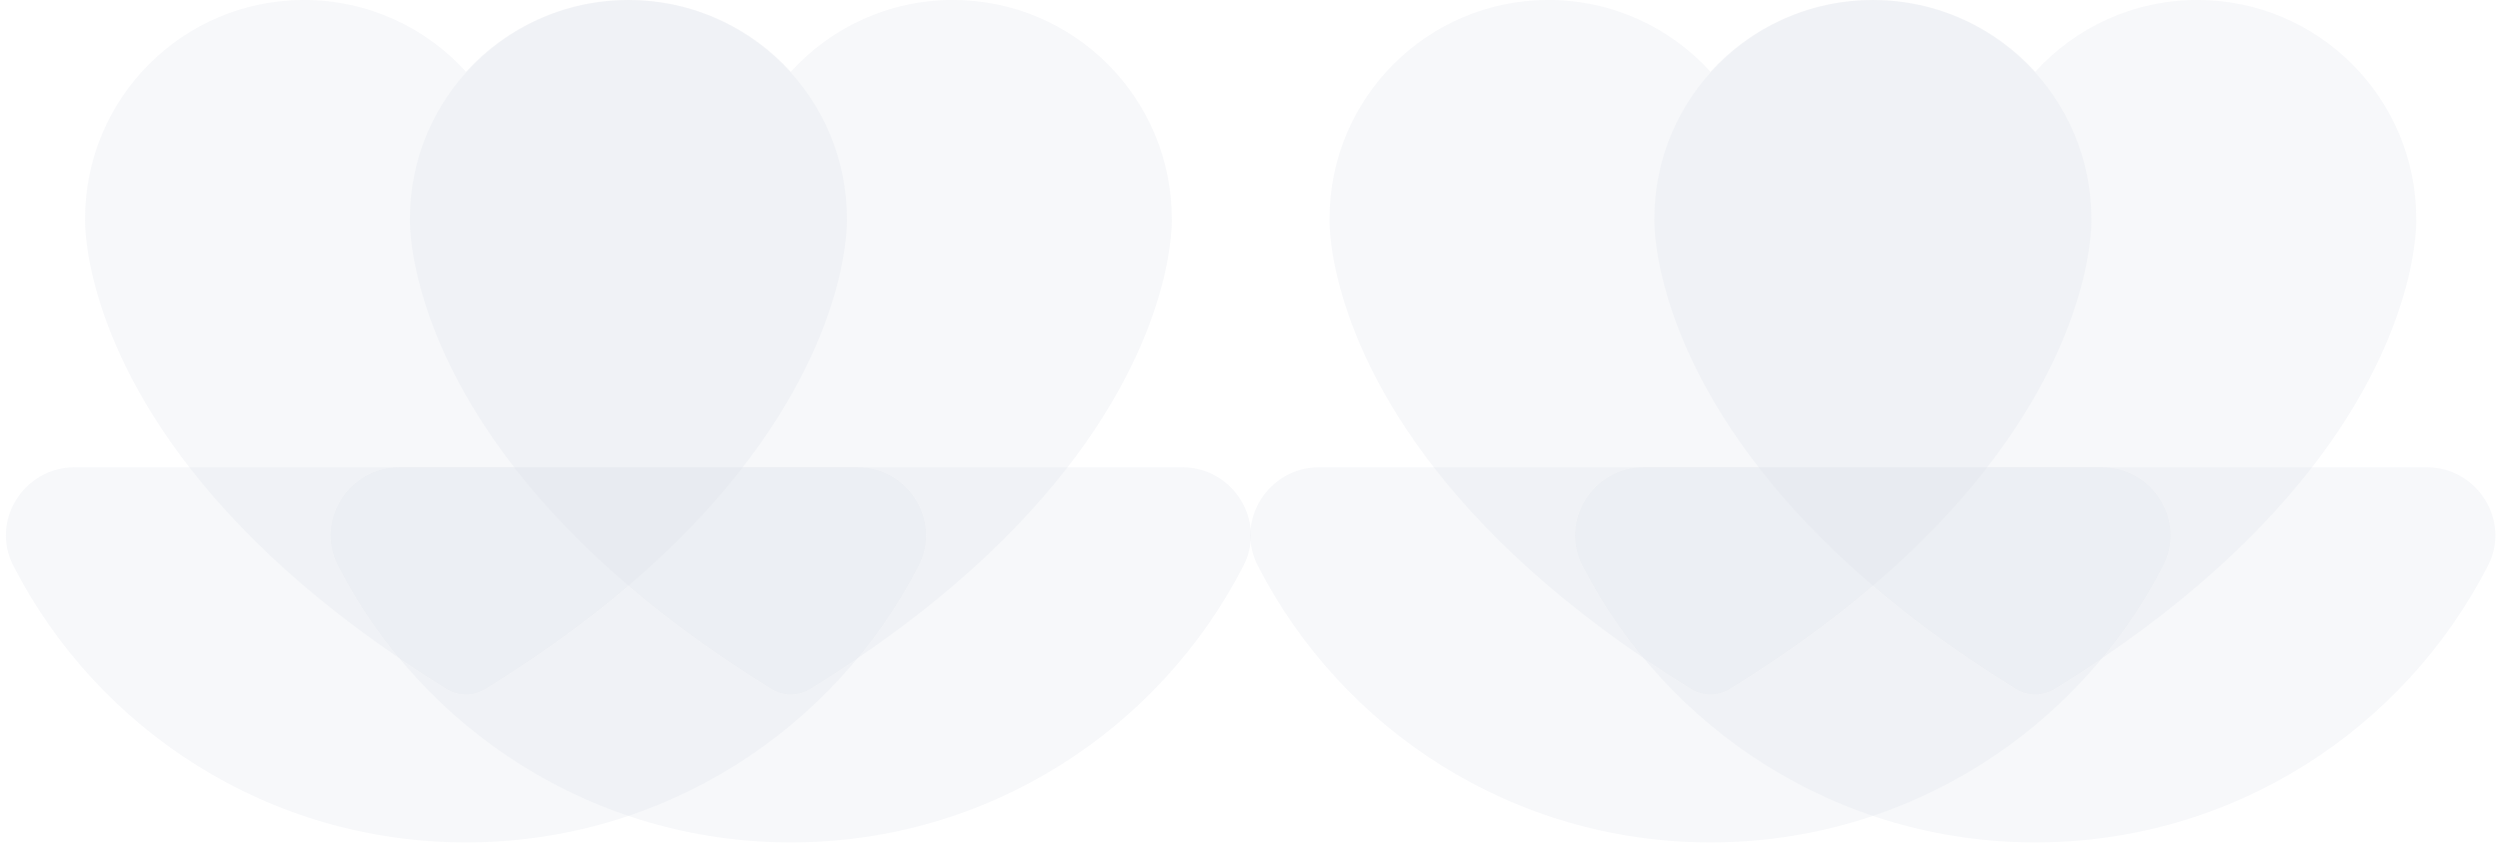 <svg width="248" height="84" viewBox="0 0 248 84" fill="none" xmlns="http://www.w3.org/2000/svg">
<g id="Group 1000003874" opacity="0.3">
<g id="Vector" style="mix-blend-mode:multiply" opacity="0.24">
<path d="M208.508 46.353C213.516 46.353 216.874 51.646 214.588 56.101C206.23 72.405 189.256 83.567 169.678 83.567C150.1 83.567 133.126 72.405 124.769 56.101C122.483 51.646 125.841 46.353 130.848 46.353H208.508Z" fill="#8C9AB6"/>
</g>
<g id="Vector_2" style="mix-blend-mode:multiply" opacity="0.24">
<path d="M240.732 46.353C245.74 46.353 249.097 51.646 246.811 56.101C238.454 72.405 221.48 83.567 201.902 83.567C182.324 83.567 165.35 72.405 156.993 56.101C154.707 51.646 158.065 46.353 163.072 46.353H240.732Z" fill="#8C9AB6"/>
</g>
<g id="Vector_3" style="mix-blend-mode:multiply" opacity="0.24">
<path d="M85.057 46.353C90.064 46.353 93.422 51.646 91.136 56.101C82.779 72.405 65.805 83.567 46.227 83.567C26.648 83.567 9.675 72.405 1.317 56.101C-0.969 51.646 2.389 46.353 7.397 46.353H85.057Z" fill="#8C9AB6"/>
</g>
<g id="Vector_4" style="mix-blend-mode:multiply" opacity="0.24">
<path d="M117.282 46.353C122.289 46.353 125.647 51.646 123.361 56.101C115.004 72.405 98.03 83.567 78.452 83.567C58.874 83.567 41.9 72.405 33.543 56.101C31.256 51.646 34.614 46.353 39.622 46.353H117.282Z" fill="#8C9AB6"/>
</g>
<g id="Vector_5" style="mix-blend-mode:plus-darker" opacity="0.24">
<path d="M207.452 22.61C207.393 23.573 207.217 25.298 206.665 27.609C206.665 27.626 206.656 27.642 206.648 27.667C204.563 36.175 197.236 52.538 171.603 68.331C170.422 69.06 168.94 69.06 167.759 68.331C142.127 52.53 134.791 36.167 132.714 27.659C132.714 27.642 132.706 27.626 132.698 27.601C132.137 25.289 131.961 23.573 131.911 22.601C131.877 22.015 131.894 21.705 131.894 21.705C131.885 9.722 141.608 0 153.599 0C159.98 0 165.708 2.747 169.677 7.118C173.646 2.747 179.382 0 185.755 0C197.746 0 207.469 9.722 207.469 21.714C207.469 21.714 207.477 22.023 207.452 22.61Z" fill="#8C9AB6"/>
</g>
<g id="Vector_6" style="mix-blend-mode:plus-darker" opacity="0.24">
<path d="M84.002 22.61C83.943 23.573 83.767 25.298 83.215 27.609C83.215 27.626 83.206 27.642 83.198 27.667C81.113 36.175 73.785 52.538 48.153 68.331C46.972 69.06 45.49 69.06 44.309 68.331C18.677 52.53 11.341 36.167 9.264 27.659C9.264 27.642 9.256 27.626 9.248 27.601C8.687 25.289 8.511 23.573 8.461 22.601C8.427 22.015 8.444 21.705 8.444 21.705C8.435 9.722 18.157 0 30.149 0C36.53 0 42.258 2.747 46.227 7.118C50.196 2.747 55.932 0 62.305 0C74.296 0 84.019 9.722 84.019 21.714C84.019 21.714 84.027 22.023 84.002 22.61Z" fill="#8C9AB6"/>
</g>
<g id="Vector_7" style="mix-blend-mode:plus-darker" opacity="0.24">
<path d="M239.676 22.61C239.617 23.573 239.441 25.298 238.888 27.609C238.888 27.626 238.88 27.642 238.872 27.667C236.787 36.175 229.459 52.538 203.827 68.331C202.646 69.06 201.164 69.06 199.983 68.331C174.351 52.53 167.015 36.167 164.938 27.659C164.938 27.642 164.93 27.626 164.921 27.601C164.36 25.289 164.185 23.573 164.134 22.601C164.101 22.015 164.118 21.705 164.118 21.705C164.109 9.722 173.831 0 185.823 0C192.204 0 197.931 2.747 201.901 7.118C205.87 2.747 211.606 0 217.979 0C229.97 0 239.692 9.722 239.692 21.714C239.692 21.714 239.701 22.023 239.676 22.61Z" fill="#8C9AB6"/>
</g>
<g id="Vector_8" style="mix-blend-mode:plus-darker" opacity="0.24">
<path d="M116.225 22.61C116.167 23.573 115.991 25.298 115.438 27.609C115.438 27.626 115.43 27.642 115.422 27.667C113.336 36.175 106.009 52.538 80.377 68.331C79.196 69.06 77.714 69.06 76.533 68.331C50.901 52.53 43.565 36.167 41.488 27.659C41.488 27.642 41.48 27.626 41.471 27.601C40.91 25.289 40.734 23.573 40.684 22.601C40.651 22.015 40.667 21.705 40.667 21.705C40.659 9.722 50.381 0 62.373 0C68.754 0 74.481 2.747 78.451 7.118C82.42 2.747 88.156 0 94.529 0C106.52 0 116.242 9.722 116.242 21.714C116.242 21.714 116.251 22.023 116.225 22.61Z" fill="#8C9AB6"/>
</g>
</g>
</svg>
